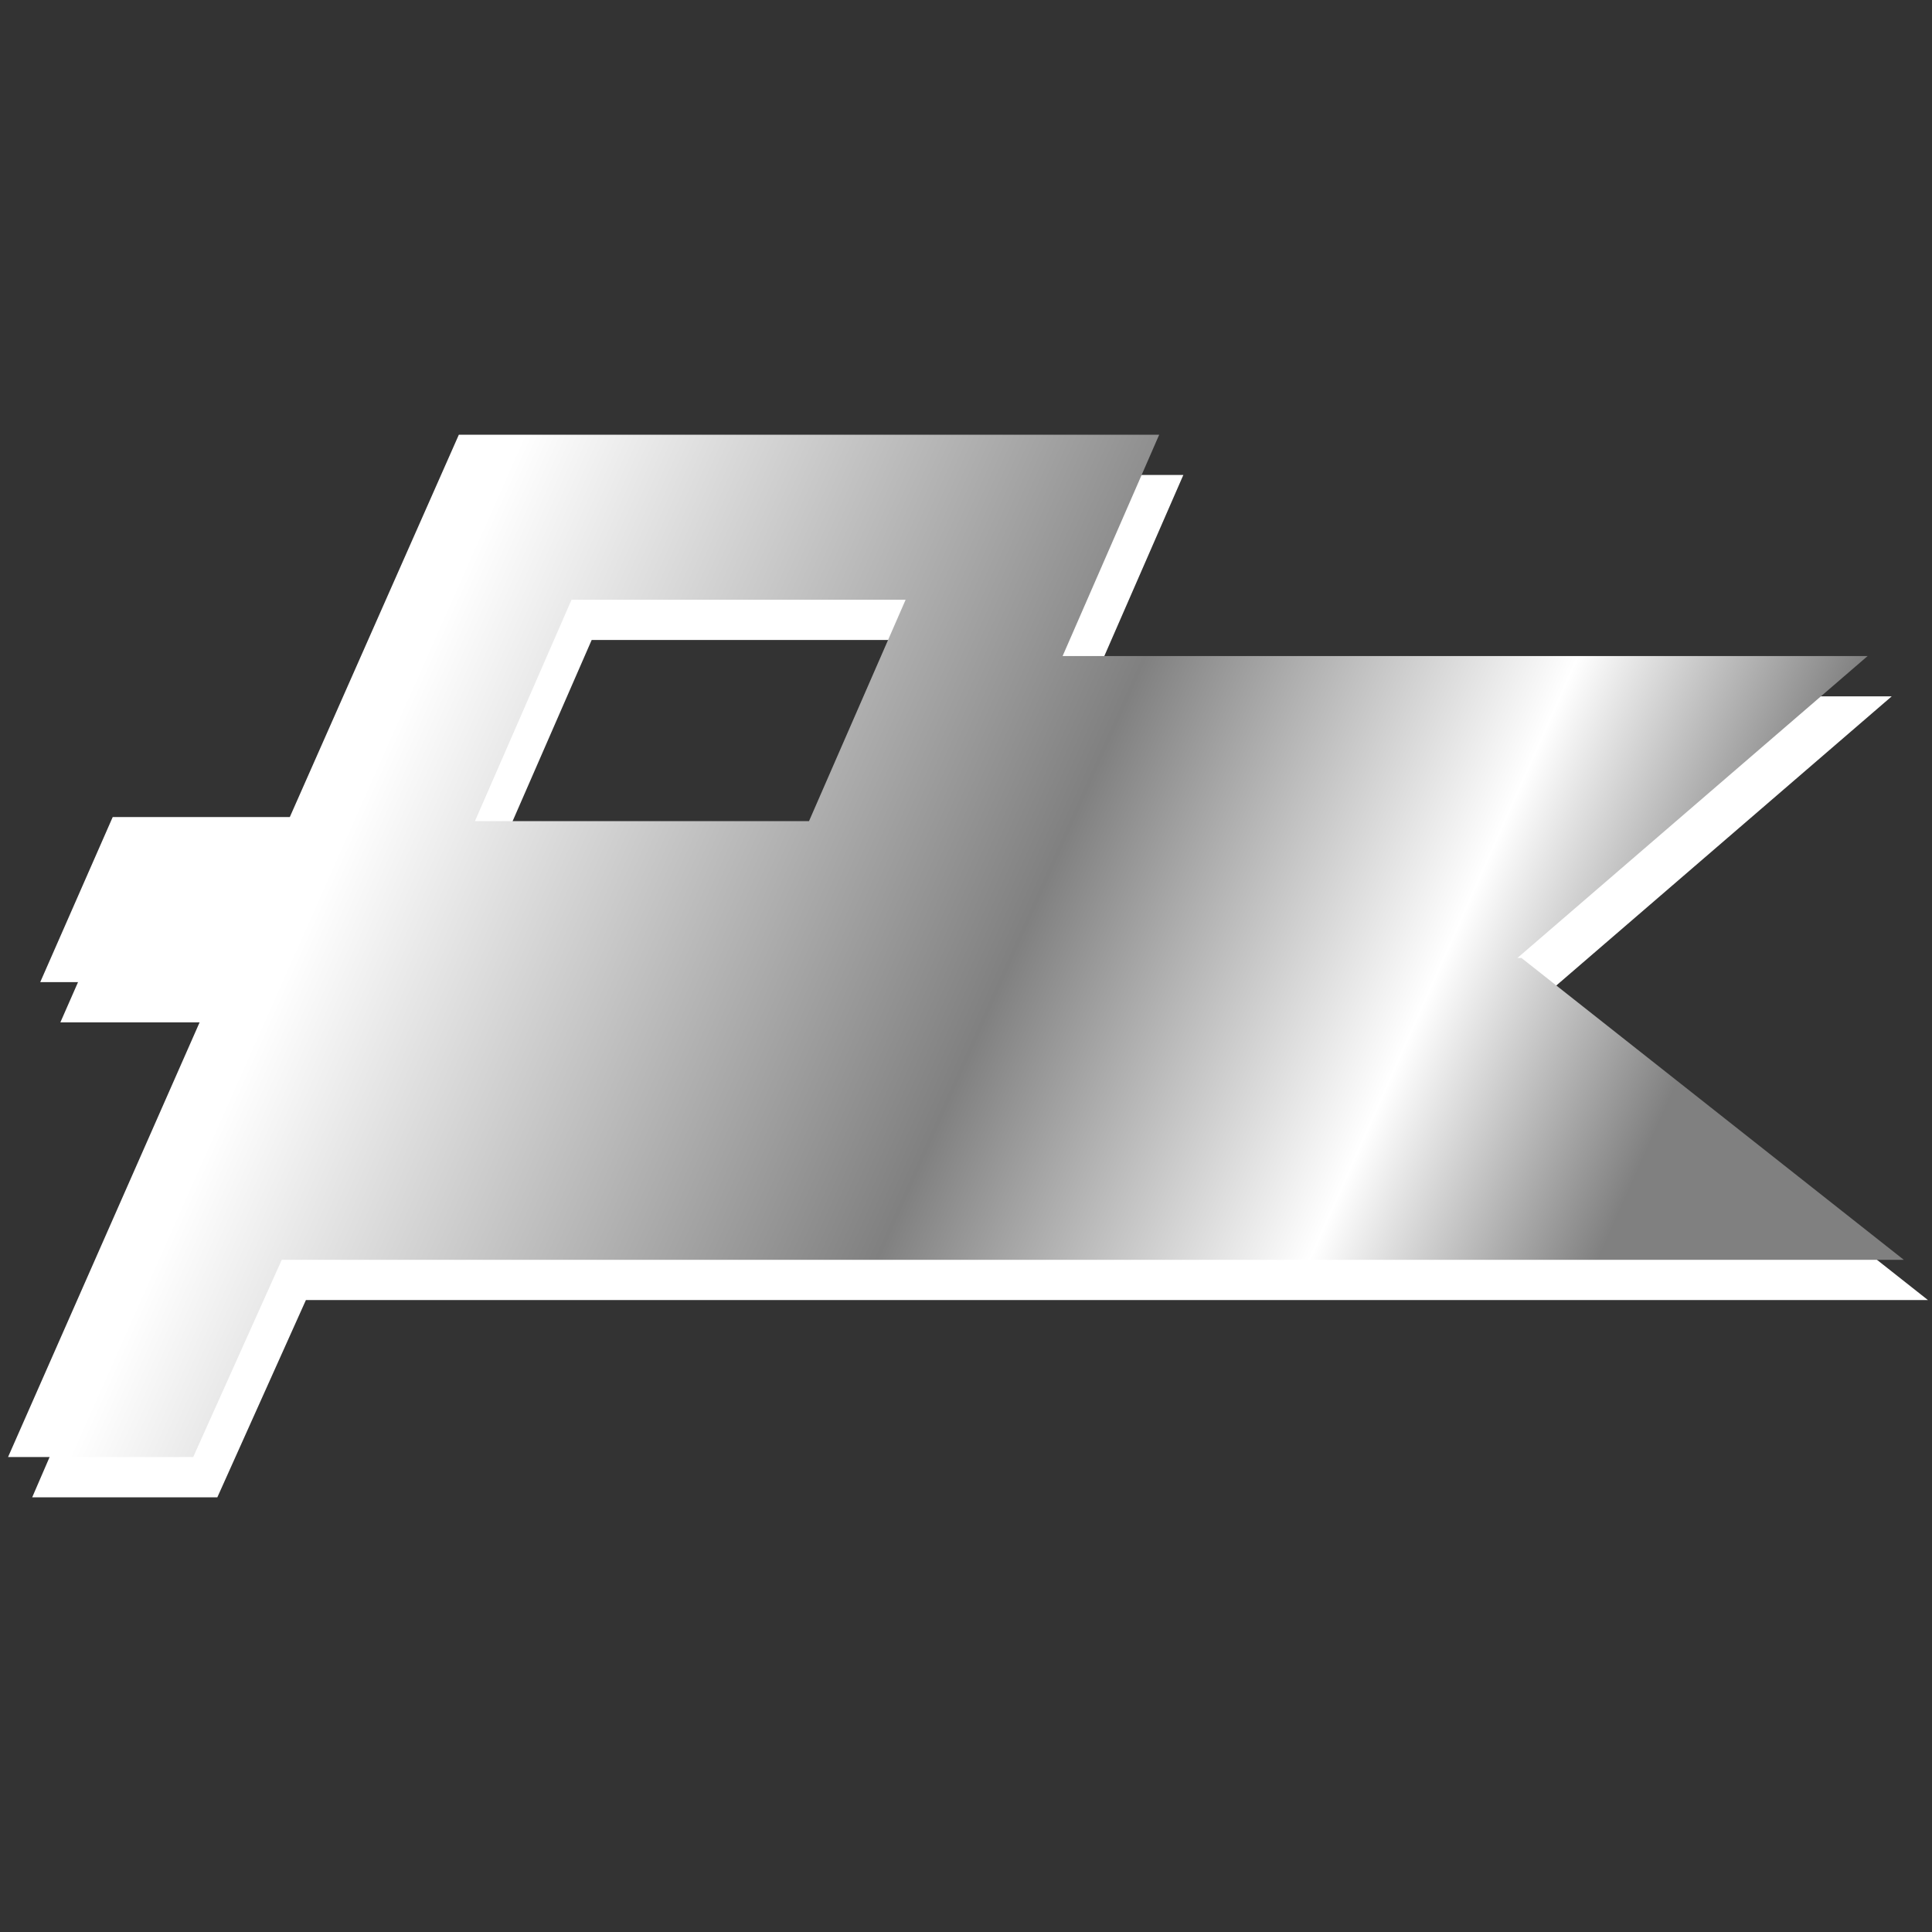 <svg viewBox="0 0 48 48" version="1.1" xmlns:xlink="http://www.w3.org/1999/xlink" xmlns="http://www.w3.org/2000/svg" id="Layer_1">
  
  <rect x="0" y="0" width="48" height="48" fill="#333333" stroke="none"/>
  
  <defs>
    <style>
      .st0 {
        fill: url(#linear-gradient);
      }

      .st1 {
        fill: #fff;
      }
    </style>
    <linearGradient gradientUnits="userSpaceOnUse" y2="19.8" x2="9" y1="33.1" x1="38.9" id="linear-gradient">
      <stop stop-color="gray" offset="0"></stop>
      <stop stop-color="#fff" offset=".2"></stop>
      <stop stop-color="gray" offset=".5"></stop>
      <stop stop-color="#fff" offset="1"></stop>
    </linearGradient>
  </defs>
  <path d="M38.3,24.8l8.7-7.5h-20l2.4-5.5H11.9l-4.2,9.5H3.3l-1.8,4.1h4.4L.8,37.2h4.6l2.2-4.9h40.3l-9.5-7.5h0ZM14.7,15.9h8.3l-2.4,5.5h-8.3l2.4-5.5h0Z" class="st1"></path>
  <path d="M37.7,23.8l8.7-7.5h-20l2.4-5.5H11.4l-4.2,9.5H2.8l-1.8,4.1h4.4L.2,36.2h4.6l2.2-4.9h40.3l-9.5-7.5ZM14.2,14.9h8.3l-2.4,5.5h-8.3l2.4-5.5h0Z" class="st0"></path>
</svg>